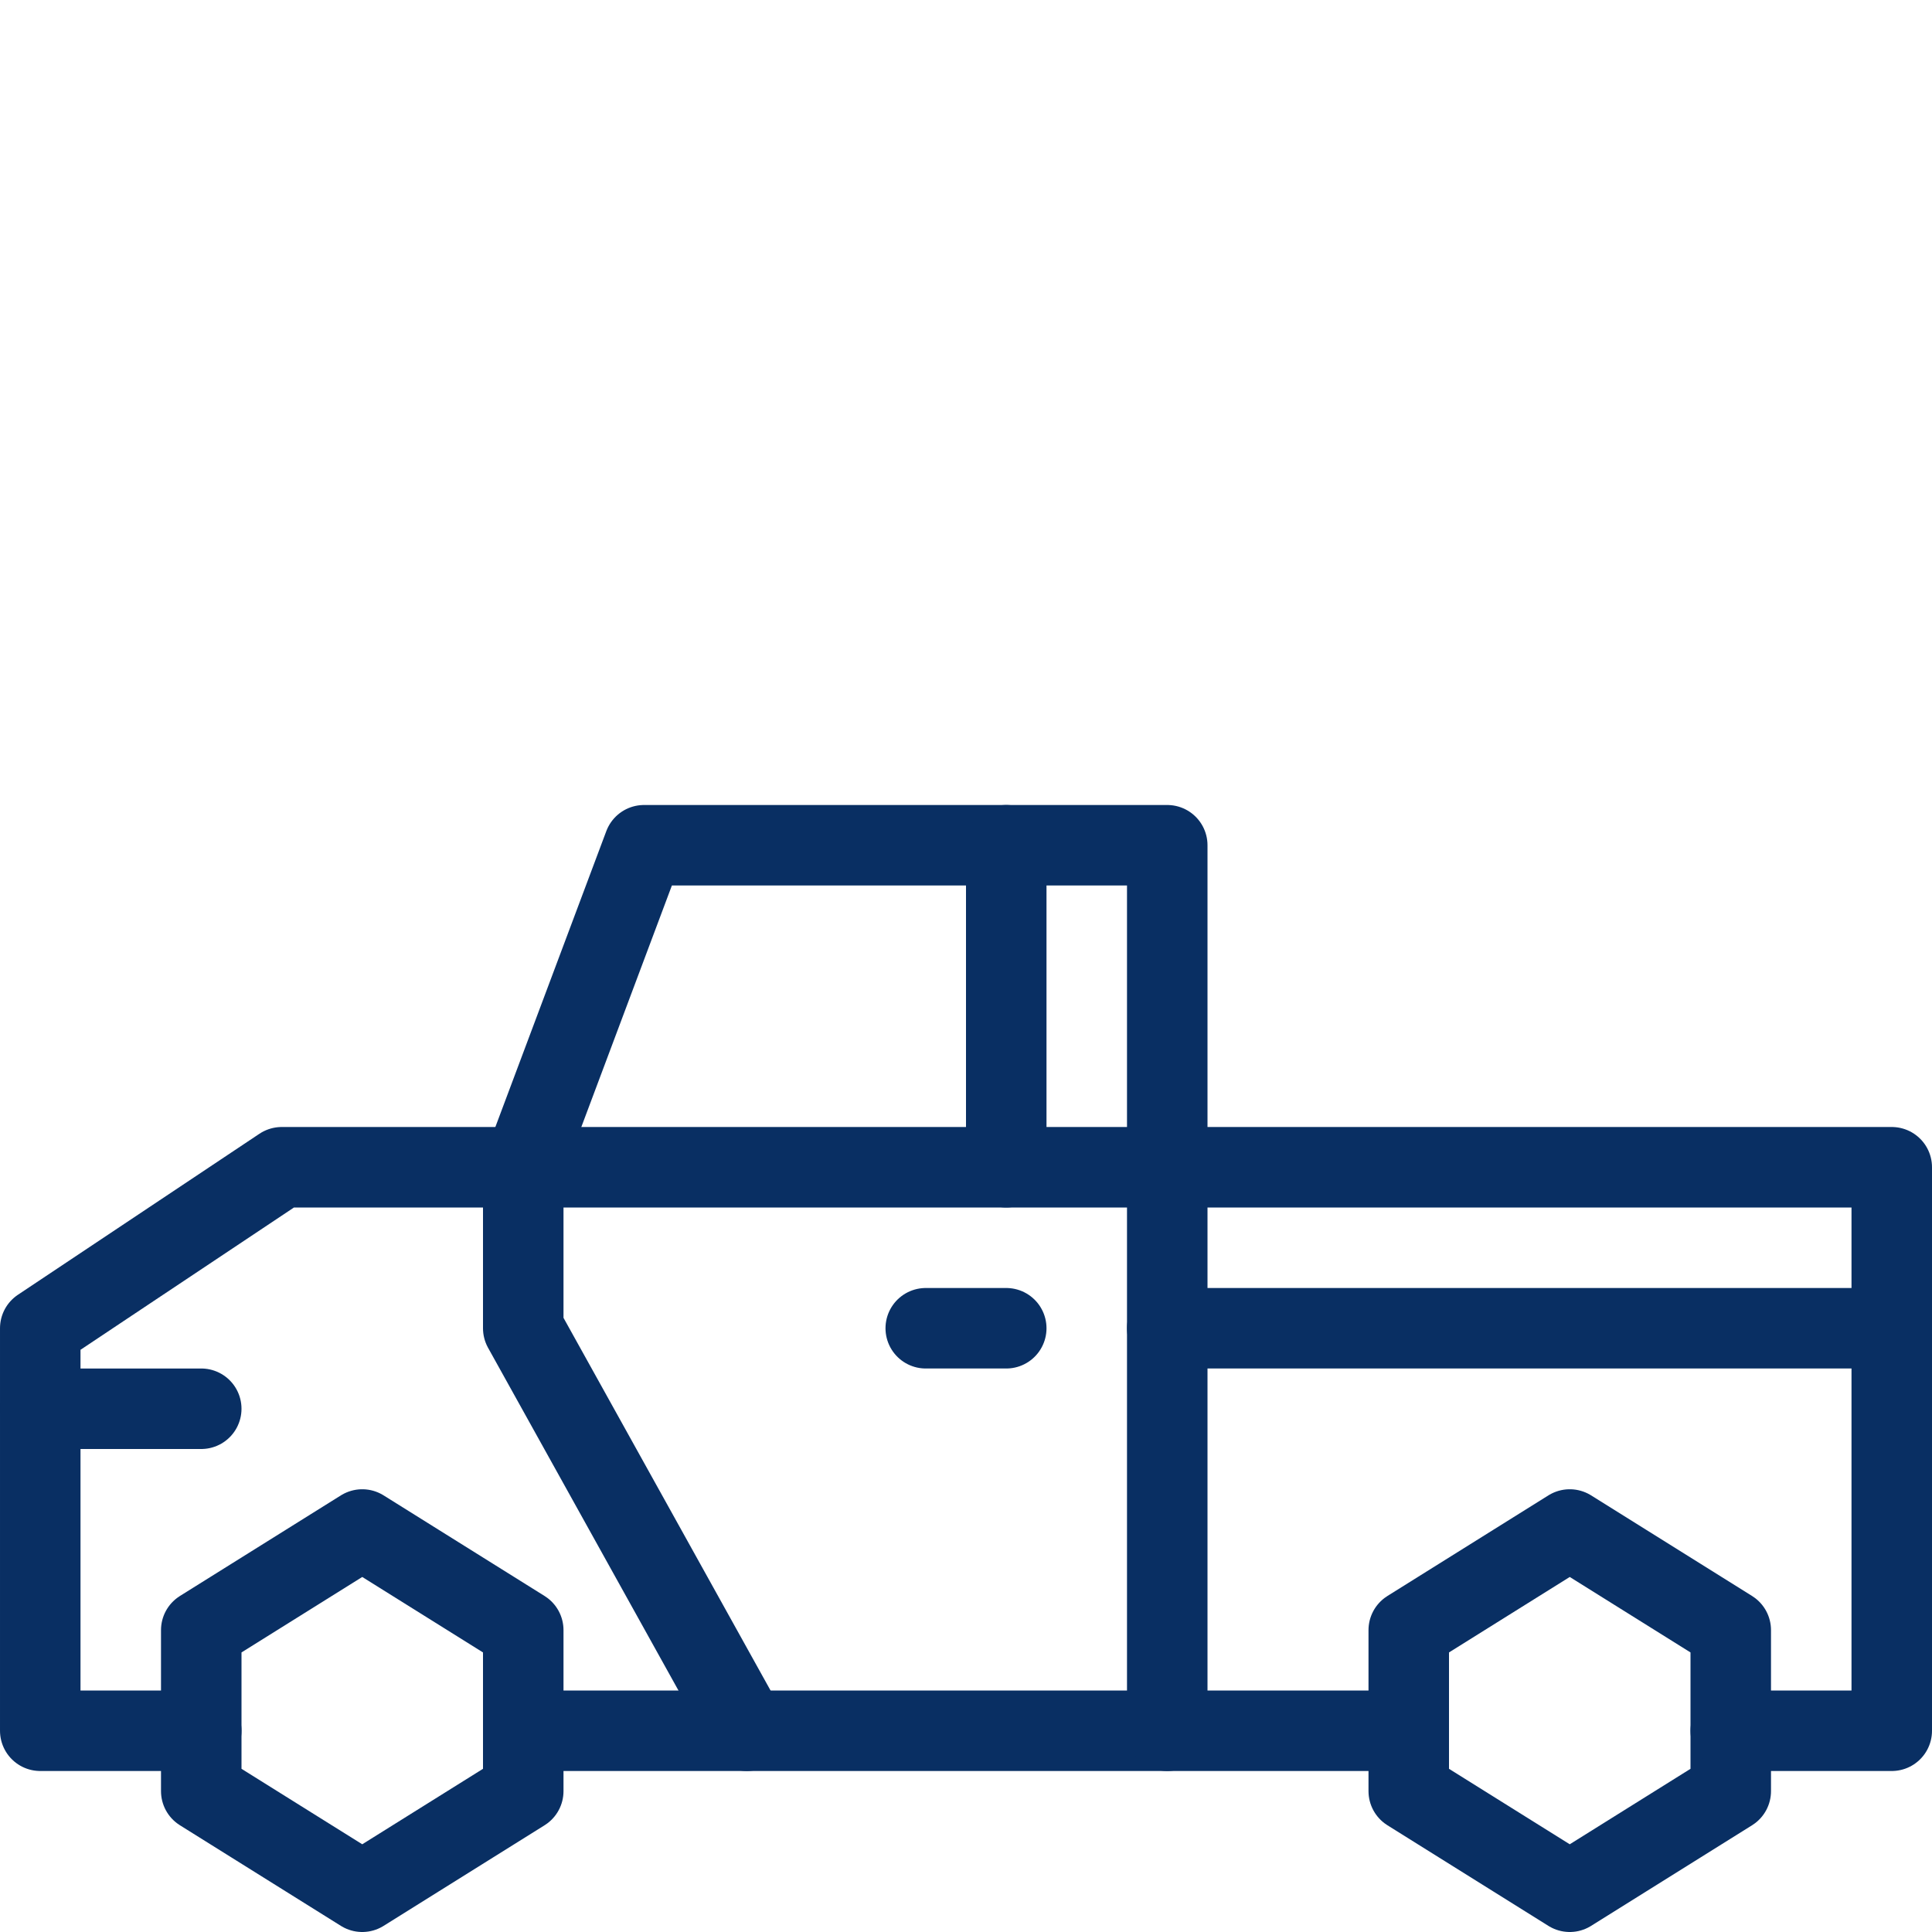 <svg xmlns="http://www.w3.org/2000/svg" fill="none" viewBox="0 0 24 24" id="Pickup-Truck--Streamline-Cyber">
  <desc>
    Pickup Truck Streamline Icon: https://streamlinehq.com
  </desc>
  <path stroke="#092f63" stroke-linecap="round" stroke-linejoin="round" stroke-miterlimit="10" d="m21.5 22.25 -2 1.25 -2 -1.25v-2l2 -1.25 2 1.25v2Z" stroke-width="1"></path>
  <path stroke="#092f63" stroke-linecap="round" stroke-linejoin="round" stroke-miterlimit="10" d="m6.5 22.25 -2 1.25 -2 -1.25v-2l2 -1.25 2 1.25v2Z" stroke-width="1"></path>
  <path stroke="#092f63" stroke-linecap="round" stroke-linejoin="round" stroke-miterlimit="10" d="M2.5 21.5h-2v-5l3 -2h20v7h-2" stroke-width="1"></path>
  <path stroke="#092f63" stroke-linecap="round" stroke-linejoin="round" stroke-miterlimit="10" d="M6.5 21.5h11" stroke-width="1"></path>
  <path stroke="#092f63" stroke-linecap="round" stroke-linejoin="round" stroke-miterlimit="10" d="M0.5 17.5h2" stroke-width="1"></path>
  <path stroke="#092f63" stroke-linecap="round" stroke-linejoin="round" stroke-miterlimit="10" d="M14.5 21.5v-11H8l-1.5 4v2l2.778 5" stroke-width="1"></path>
  <path stroke="#092f63" stroke-linecap="round" stroke-linejoin="round" stroke-miterlimit="10" d="M12.5 14.5v-4" stroke-width="1"></path>
  <path stroke="#092f63" stroke-linecap="round" stroke-linejoin="round" stroke-miterlimit="10" d="M11.5 16.5h1" stroke-width="1"></path>
  <path stroke="#092f63" stroke-linecap="round" stroke-linejoin="round" stroke-miterlimit="10" d="M14.5 16.5h9" stroke-width="1"></path>
</svg>